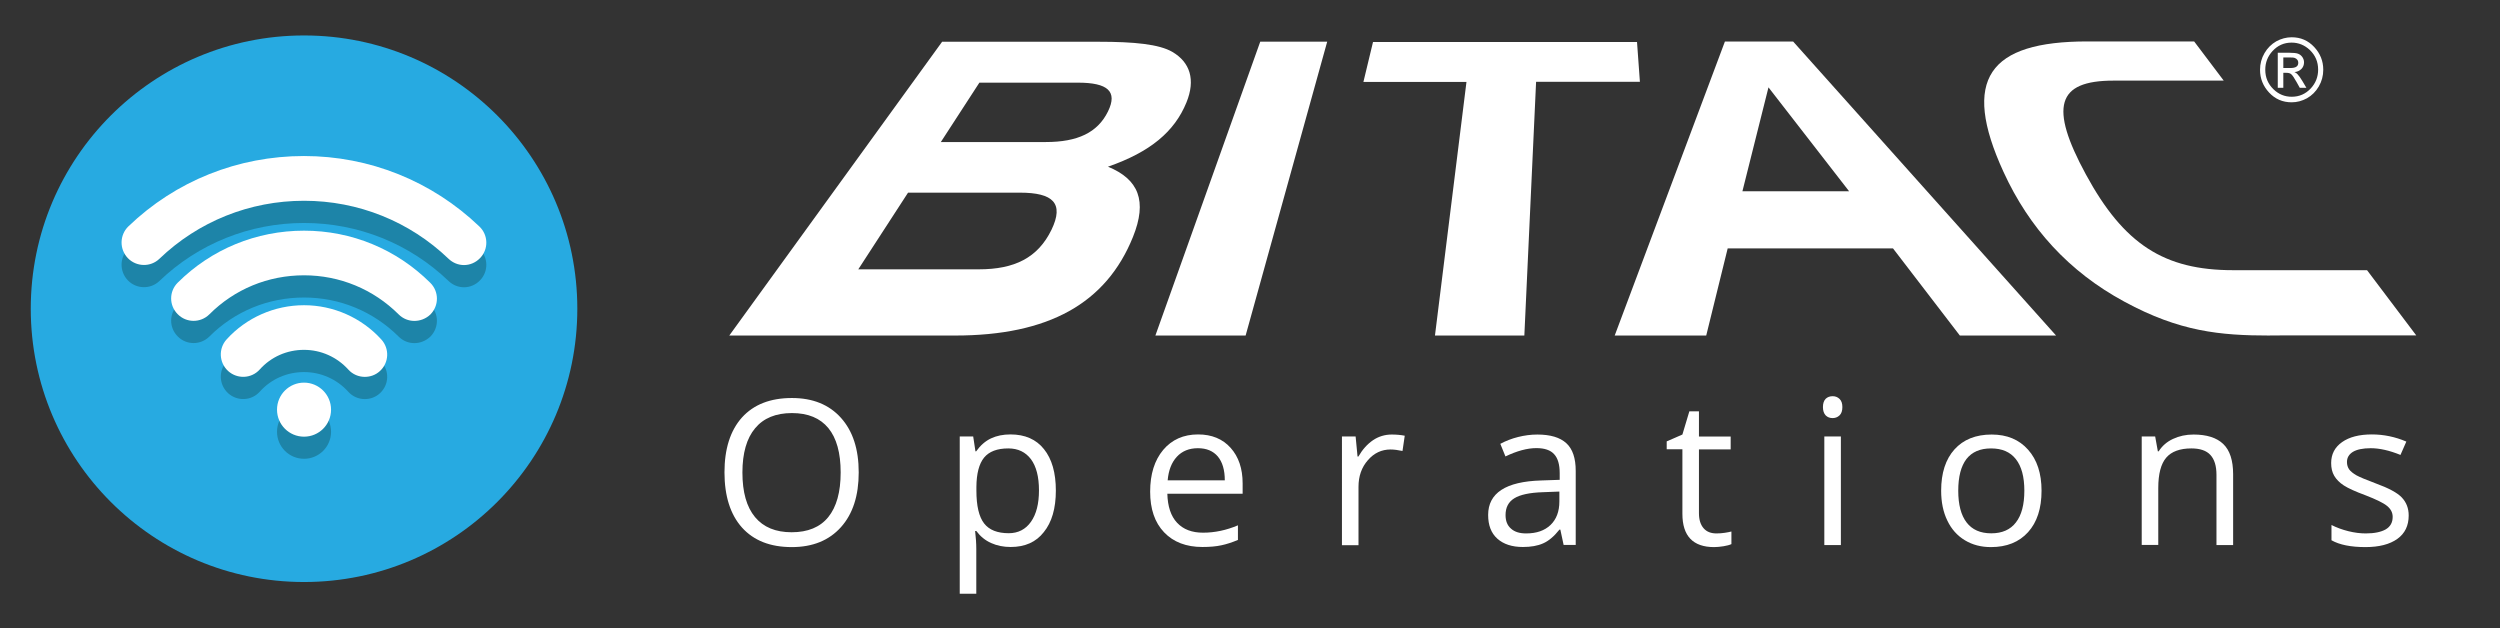 <?xml version="1.0" encoding="utf-8"?>
<!-- Generator: Adobe Illustrator 23.0.2, SVG Export Plug-In . SVG Version: 6.00 Build 0)  -->
<svg version="1.1" xmlns="http://www.w3.org/2000/svg" xmlns:xlink="http://www.w3.org/1999/xlink" x="0px" y="0px"
	 viewBox="0 0 234.1 58.85" style="enable-background:new 0 0 234.1 58.85;" xml:space="preserve">
<rect x="0" y="0" width="234.1" height="58.85" fill="#333333" stroke="none"/>
<style type="text/css">
	.st0{fill:#27AAE1;}
	.st1{fill:#1D84A8;}
	.st2{fill:#FFFFFF;}
</style>
<g id="Layer_2">
	<path class="st0" d="M2.88,28.91c0-14.13,11.46-25.59,25.59-25.59s25.59,11.46,25.59,25.59c0,14.13-11.46,25.59-25.59,25.59
		S2.88,43.04,2.88,28.91"/>
</g>
<g id="Layer_1">
	<g>
		<path class="st1" d="M34.16,37.37c-0.57,0-1.14-0.23-1.55-0.69c-1.06-1.17-2.56-1.84-4.14-1.84c-1.6,0-3.08,0.65-4.15,1.84
			c-0.77,0.86-2.1,0.92-2.96,0.14c-0.85-0.78-0.92-2.1-0.14-2.96c1.85-2.04,4.49-3.2,7.25-3.2c2.75,0,5.39,1.17,7.24,3.21
			c0.78,0.86,0.72,2.18-0.14,2.96C35.17,37.2,34.66,37.37,34.16,37.37"/>
		<path class="st1" d="M38.8,32.13c-0.53,0-1.06-0.2-1.47-0.61c-2.37-2.36-5.52-3.66-8.86-3.66c-3.36,0-6.5,1.29-8.87,3.66
			c-0.82,0.81-2.15,0.81-2.96-0.02c-0.82-0.82-0.82-2.14,0.01-2.96c3.16-3.14,7.36-4.87,11.82-4.87c4.46,0,8.65,1.73,11.82,4.88
			c0.83,0.82,0.83,2.14,0.01,2.97C39.88,31.92,39.34,32.13,38.8,32.13"/>
		<path class="st1" d="M43.45,26.9c-0.53,0-1.04-0.2-1.45-0.59c-3.65-3.5-8.46-5.43-13.53-5.43c-5.08,0-9.89,1.93-13.54,5.43
			c-0.83,0.8-2.16,0.77-2.96-0.06c-0.8-0.84-0.78-2.16,0.05-2.97c4.43-4.26,10.27-6.59,16.44-6.59c6.15,0,11.99,2.35,16.43,6.6
			c0.84,0.8,0.87,2.13,0.06,2.96C44.54,26.68,43.99,26.9,43.45,26.9L43.45,26.9z"/>
		<path class="st1" d="M31,40.43c0,1.4-1.13,2.53-2.53,2.53c-1.4,0-2.53-1.13-2.53-2.53c0-1.4,1.13-2.53,2.53-2.53
			C29.86,37.9,31,39.04,31,40.43L31,40.43z"/>
	</g>
	<g>
		<g>
			<path class="st2" d="M80.41,44.24c0,2.17-0.55,3.88-1.66,5.12c-1.11,1.24-2.64,1.87-4.61,1.87c-2.01,0-3.56-0.61-4.66-1.83
				c-1.09-1.22-1.64-2.95-1.64-5.17c0-2.21,0.55-3.92,1.64-5.14c1.1-1.21,2.65-1.82,4.67-1.82c1.96,0,3.49,0.62,4.6,1.86
				S80.41,42.06,80.41,44.24z M69.52,44.24c0,1.84,0.39,3.23,1.18,4.18c0.79,0.95,1.93,1.42,3.43,1.42c1.51,0,2.66-0.47,3.43-1.42
				c0.77-0.95,1.16-2.34,1.16-4.18c0-1.82-0.38-3.21-1.15-4.15c-0.77-0.94-1.91-1.41-3.41-1.41c-1.51,0-2.66,0.47-3.45,1.42
				C69.92,41.04,69.52,42.43,69.52,44.24z"/>
		</g>
		<g>
			<g>
				<path class="st2" d="M94.64,51.22c-0.67,0-1.27-0.12-1.83-0.37s-1.01-0.62-1.39-1.13h-0.11c0.07,0.59,0.11,1.16,0.11,1.69v4.19
					h-1.55V40.87h1.26l0.21,1.39h0.07c0.4-0.56,0.86-0.96,1.39-1.21c0.53-0.25,1.14-0.37,1.82-0.37c1.36,0,2.41,0.46,3.14,1.38
					c0.74,0.92,1.11,2.21,1.11,3.88c0,1.67-0.38,2.97-1.13,3.89C97.02,50.76,95.98,51.22,94.64,51.22z M94.42,41.99
					c-1.05,0-1.8,0.29-2.27,0.86c-0.47,0.58-0.71,1.49-0.72,2.75v0.34c0,1.43,0.24,2.45,0.72,3.07c0.48,0.62,1.25,0.92,2.31,0.92
					c0.88,0,1.58-0.36,2.08-1.07c0.5-0.71,0.75-1.69,0.75-2.94c0-1.27-0.25-2.24-0.75-2.92C96.03,42.33,95.33,41.99,94.42,41.99z"/>
			</g>
		</g>
		<g>
			<path class="st2" d="M112.59,51.22c-1.51,0-2.71-0.46-3.58-1.37c-0.88-0.92-1.31-2.19-1.31-3.81c0-1.64,0.41-2.94,1.22-3.91
				c0.81-0.96,1.9-1.45,3.27-1.45c1.28,0,2.3,0.42,3.05,1.26c0.75,0.84,1.12,1.95,1.12,3.32v0.97h-7.05
				c0.03,1.19,0.33,2.1,0.91,2.72c0.58,0.62,1.39,0.93,2.43,0.93c1.1,0,2.19-0.23,3.27-0.69v1.37c-0.55,0.23-1.07,0.4-1.55,0.5
				C113.87,51.17,113.28,51.22,112.59,51.22z M112.17,41.97c-0.82,0-1.48,0.27-1.97,0.8c-0.49,0.53-0.78,1.27-0.86,2.21h5.35
				c0-0.97-0.22-1.71-0.65-2.23C113.6,42.23,112.98,41.97,112.17,41.97z"/>
		</g>
		<g>
			<path class="st2" d="M130.32,40.69c0.45,0,0.86,0.04,1.22,0.11l-0.21,1.43c-0.42-0.09-0.8-0.14-1.12-0.14
				c-0.83,0-1.54,0.33-2.12,1c-0.59,0.67-0.88,1.5-0.88,2.5v5.46h-1.55V40.87h1.28l0.18,1.88h0.08c0.38-0.66,0.84-1.17,1.37-1.53
				C129.09,40.87,129.68,40.69,130.32,40.69z"/>
			<path class="st2" d="M146.42,51.04l-0.31-1.45h-0.08c-0.51,0.64-1.02,1.07-1.53,1.29c-0.51,0.23-1.14,0.34-1.9,0.34
				c-1.01,0-1.81-0.26-2.39-0.78s-0.86-1.26-0.86-2.22c0-2.05,1.65-3.13,4.96-3.23l1.74-0.06v-0.63c0-0.8-0.17-1.39-0.52-1.77
				c-0.34-0.38-0.9-0.57-1.66-0.57c-0.85,0-1.82,0.26-2.9,0.78l-0.48-1.18c0.5-0.27,1.06-0.49,1.66-0.64
				c0.6-0.15,1.2-0.23,1.81-0.23c1.22,0,2.12,0.27,2.71,0.81c0.59,0.54,0.88,1.4,0.88,2.59v6.94H146.42z M142.91,49.95
				c0.97,0,1.72-0.26,2.28-0.79c0.55-0.53,0.83-1.26,0.83-2.21v-0.92l-1.55,0.06c-1.23,0.04-2.12,0.23-2.67,0.57
				s-0.82,0.86-0.82,1.57c0,0.56,0.17,0.98,0.51,1.27C141.83,49.81,142.3,49.95,142.91,49.95z"/>
			<path class="st2" d="M160.73,49.95c0.27,0,0.54-0.02,0.79-0.06c0.26-0.04,0.46-0.08,0.61-0.12v1.18
				c-0.17,0.08-0.42,0.15-0.74,0.2s-0.62,0.08-0.88,0.08c-1.98,0-2.97-1.04-2.97-3.11v-6.05h-1.47v-0.74l1.47-0.64l0.65-2.17h0.9
				v2.36h2.97v1.2h-2.97v5.98c0,0.61,0.15,1.08,0.44,1.41S160.22,49.95,160.73,49.95z"/>
			<path class="st2" d="M170.7,38.12c0-0.35,0.09-0.61,0.26-0.78c0.17-0.16,0.39-0.24,0.65-0.24c0.25,0,0.46,0.08,0.64,0.25
				c0.18,0.17,0.27,0.42,0.27,0.77s-0.09,0.61-0.27,0.78s-0.4,0.25-0.64,0.25c-0.26,0-0.48-0.08-0.65-0.25
				C170.79,38.72,170.7,38.46,170.7,38.12z M172.38,51.04h-1.55V40.87h1.55V51.04z"/>
			<path class="st2" d="M191.17,45.95c0,1.66-0.42,2.95-1.26,3.88s-2,1.4-3.48,1.4c-0.92,0-1.73-0.21-2.44-0.64
				c-0.71-0.43-1.26-1.04-1.64-1.84c-0.39-0.8-0.58-1.73-0.58-2.8c0-1.66,0.42-2.95,1.25-3.87s1.99-1.39,3.48-1.39
				c1.43,0,2.57,0.47,3.41,1.42C190.75,43.05,191.17,44.33,191.17,45.95z M183.37,45.95c0,1.3,0.26,2.29,0.78,2.97
				s1.29,1.02,2.31,1.02s1.79-0.34,2.31-1.02c0.53-0.68,0.79-1.67,0.79-2.97c0-1.29-0.26-2.27-0.79-2.95s-1.3-1.01-2.33-1.01
				c-1.02,0-1.78,0.33-2.3,0.99C183.63,43.65,183.37,44.63,183.37,45.95z"/>
			<path class="st2" d="M207.55,51.04v-6.58c0-0.83-0.19-1.45-0.57-1.86s-0.97-0.61-1.78-0.61c-1.07,0-1.86,0.29-2.35,0.86
				c-0.5,0.58-0.75,1.53-0.75,2.85v5.33h-1.55V40.87h1.26l0.25,1.39h0.08c0.32-0.5,0.76-0.89,1.34-1.16s1.21-0.41,1.92-0.41
				c1.23,0,2.16,0.29,2.78,0.88c0.62,0.59,0.93,1.54,0.93,2.84v6.63H207.55z"/>
			<path class="st2" d="M225.55,48.27c0,0.95-0.35,1.68-1.06,2.19c-0.71,0.51-1.71,0.77-2.99,0.77c-1.36,0-2.42-0.21-3.18-0.64
				v-1.43c0.49,0.25,1.02,0.44,1.58,0.58s1.11,0.21,1.63,0.21c0.81,0,1.43-0.13,1.87-0.38c0.44-0.26,0.65-0.65,0.65-1.17
				c0-0.4-0.17-0.73-0.52-1.02s-1.02-0.61-2.02-1c-0.95-0.35-1.63-0.66-2.03-0.92c-0.4-0.26-0.7-0.56-0.9-0.9s-0.29-0.73-0.29-1.2
				c0-0.83,0.34-1.48,1.02-1.96s1.61-0.72,2.79-0.72c1.1,0,2.18,0.22,3.23,0.67l-0.55,1.25c-1.03-0.42-1.96-0.63-2.79-0.63
				c-0.73,0-1.29,0.12-1.66,0.34c-0.37,0.23-0.56,0.54-0.56,0.95c0,0.27,0.07,0.5,0.21,0.7c0.14,0.19,0.37,0.37,0.68,0.55
				c0.31,0.17,0.91,0.42,1.79,0.75c1.21,0.44,2.04,0.88,2.46,1.33S225.55,47.59,225.55,48.27z"/>
		</g>
		<g>
			<path class="st2" d="M214.59,3.49c0.84,0,1.54,0.3,2.11,0.91s0.85,1.32,0.85,2.13c0,0.57-0.14,1.09-0.42,1.57
				c-0.28,0.48-0.65,0.84-1.1,1.1c-0.46,0.25-0.93,0.38-1.44,0.38c-0.84,0-1.54-0.3-2.11-0.91c-0.57-0.61-0.85-1.32-0.85-2.13
				c0-0.57,0.14-1.09,0.42-1.57s0.65-0.84,1.1-1.1C213.61,3.62,214.09,3.49,214.59,3.49z M214.59,3.99c-0.71,0-1.3,0.26-1.79,0.79
				c-0.45,0.49-0.68,1.07-0.68,1.75c0,0.73,0.26,1.34,0.78,1.84c0.48,0.46,1.04,0.69,1.7,0.69c0.7,0,1.3-0.26,1.79-0.79
				c0.45-0.49,0.68-1.07,0.68-1.75c0-0.73-0.26-1.34-0.78-1.84C215.81,4.23,215.24,3.99,214.59,3.99z M213.29,8.22V4.94h1.1
				c0.38,0,0.64,0.03,0.8,0.09c0.16,0.06,0.29,0.16,0.4,0.31c0.1,0.15,0.16,0.31,0.16,0.49c0,0.25-0.08,0.46-0.25,0.63
				c-0.17,0.17-0.39,0.27-0.65,0.29c0.12,0.05,0.21,0.11,0.28,0.19c0.13,0.14,0.29,0.35,0.46,0.64l0.38,0.64h-0.62l-0.29-0.52
				c-0.22-0.4-0.39-0.65-0.52-0.76c-0.1-0.08-0.24-0.12-0.42-0.12h-0.31v1.4H213.29z M213.81,6.37h0.63c0.28,0,0.48-0.04,0.6-0.13
				c0.12-0.08,0.17-0.21,0.17-0.37c0-0.1-0.03-0.2-0.09-0.27c-0.06-0.08-0.13-0.13-0.23-0.17s-0.26-0.05-0.5-0.05h-0.58V6.37z"/>
		</g>
		<path class="st2" d="M89.43,31.42H68.29L88.22,3.91l14.66,0c3.36,0,5.66,0.23,6.9,0.95c1.67,0.98,2.18,2.62,1.32,4.73
			c-1.11,2.73-3.38,4.64-7.35,6.02c2.88,1.18,3.7,3.21,2.34,6.58C103.58,28.41,98.19,31.42,89.43,31.42L89.43,31.42z M100.94,7.74
			l-9.23,0L88.1,13.3l9.84,0c2.96,0,4.84-0.88,5.81-2.86C104.68,8.55,103.72,7.74,100.94,7.74L100.94,7.74z M95.5,18.04l-10.47,0
			l-4.66,7.18l11.28,0c3.36,0,5.53-1.08,6.81-3.7C99.66,19.03,98.62,18.04,95.5,18.04L95.5,18.04z"/>
		<polygon class="st2" points="108.19,31.42 118.01,3.9 124.28,3.9 116.64,31.42 108.19,31.42 		"/>
		<polygon class="st2" points="143.84,7.66 142.74,31.42 134.37,31.42 137.32,7.67 127.67,7.67 128.57,3.93 153.29,3.93 
			153.56,7.66 143.84,7.66 		"/>
		<path class="st2" d="M183.52,31.42l-6.26-8.16l-15.48,0l-2.01,8.16h-8.57l10.32-27.53l6.39,0l24.62,27.53H183.52L183.52,31.42z
			 M165.6,8.18l-2.44,9.73l9.99,0L165.6,8.18L165.6,8.18z"/>
		<path class="st2" d="M212.56,31.42c-4.69,0-8.47-0.37-13.63-3.17c-5.19-2.8-8.92-6.91-11.32-12.15c-4-8.71-1.37-12.22,7.86-12.22
			l9.99,0l2.77,3.67l-10.33,0c-5.31,0-6.01,2.46-2.58,8.78c3.56,6.56,7.34,8.97,13.78,8.97l12.55,0l4.61,6.11H212.56L212.56,31.42z"
			/>
	</g>
	<path class="st2" d="M34.16,35.29c-0.57,0-1.14-0.23-1.55-0.69c-1.06-1.17-2.56-1.84-4.14-1.84c-1.6,0-3.08,0.65-4.15,1.84
		c-0.77,0.86-2.1,0.92-2.96,0.14c-0.85-0.78-0.92-2.1-0.14-2.96c1.85-2.04,4.49-3.2,7.25-3.2c2.75,0,5.39,1.17,7.24,3.21
		c0.78,0.86,0.72,2.18-0.14,2.96C35.17,35.12,34.66,35.29,34.16,35.29"/>
	<path class="st2" d="M38.8,30.05c-0.53,0-1.06-0.2-1.47-0.61c-2.37-2.36-5.52-3.66-8.86-3.66c-3.36,0-6.5,1.29-8.87,3.66
		c-0.82,0.81-2.15,0.81-2.96-0.02c-0.82-0.82-0.82-2.14,0.01-2.96C19.8,23.33,24,21.6,28.47,21.6c4.46,0,8.65,1.73,11.82,4.88
		c0.83,0.82,0.83,2.14,0.01,2.97C39.88,29.85,39.34,30.05,38.8,30.05"/>
	<path class="st2" d="M43.45,24.82c-0.53,0-1.04-0.2-1.45-0.59c-3.65-3.5-8.46-5.43-13.53-5.43c-5.08,0-9.89,1.93-13.54,5.43
		c-0.83,0.8-2.16,0.77-2.96-0.06c-0.8-0.84-0.78-2.16,0.05-2.97c4.43-4.26,10.27-6.59,16.44-6.59c6.15,0,11.99,2.35,16.43,6.6
		c0.84,0.8,0.87,2.13,0.06,2.96C44.54,24.6,43.99,24.82,43.45,24.82L43.45,24.82z"/>
	<path class="st2" d="M31,38.36c0,1.4-1.13,2.53-2.53,2.53c-1.4,0-2.53-1.13-2.53-2.53c0-1.4,1.13-2.53,2.53-2.53
		C29.86,35.83,31,36.96,31,38.36L31,38.36z"/>
</g>
</svg>
